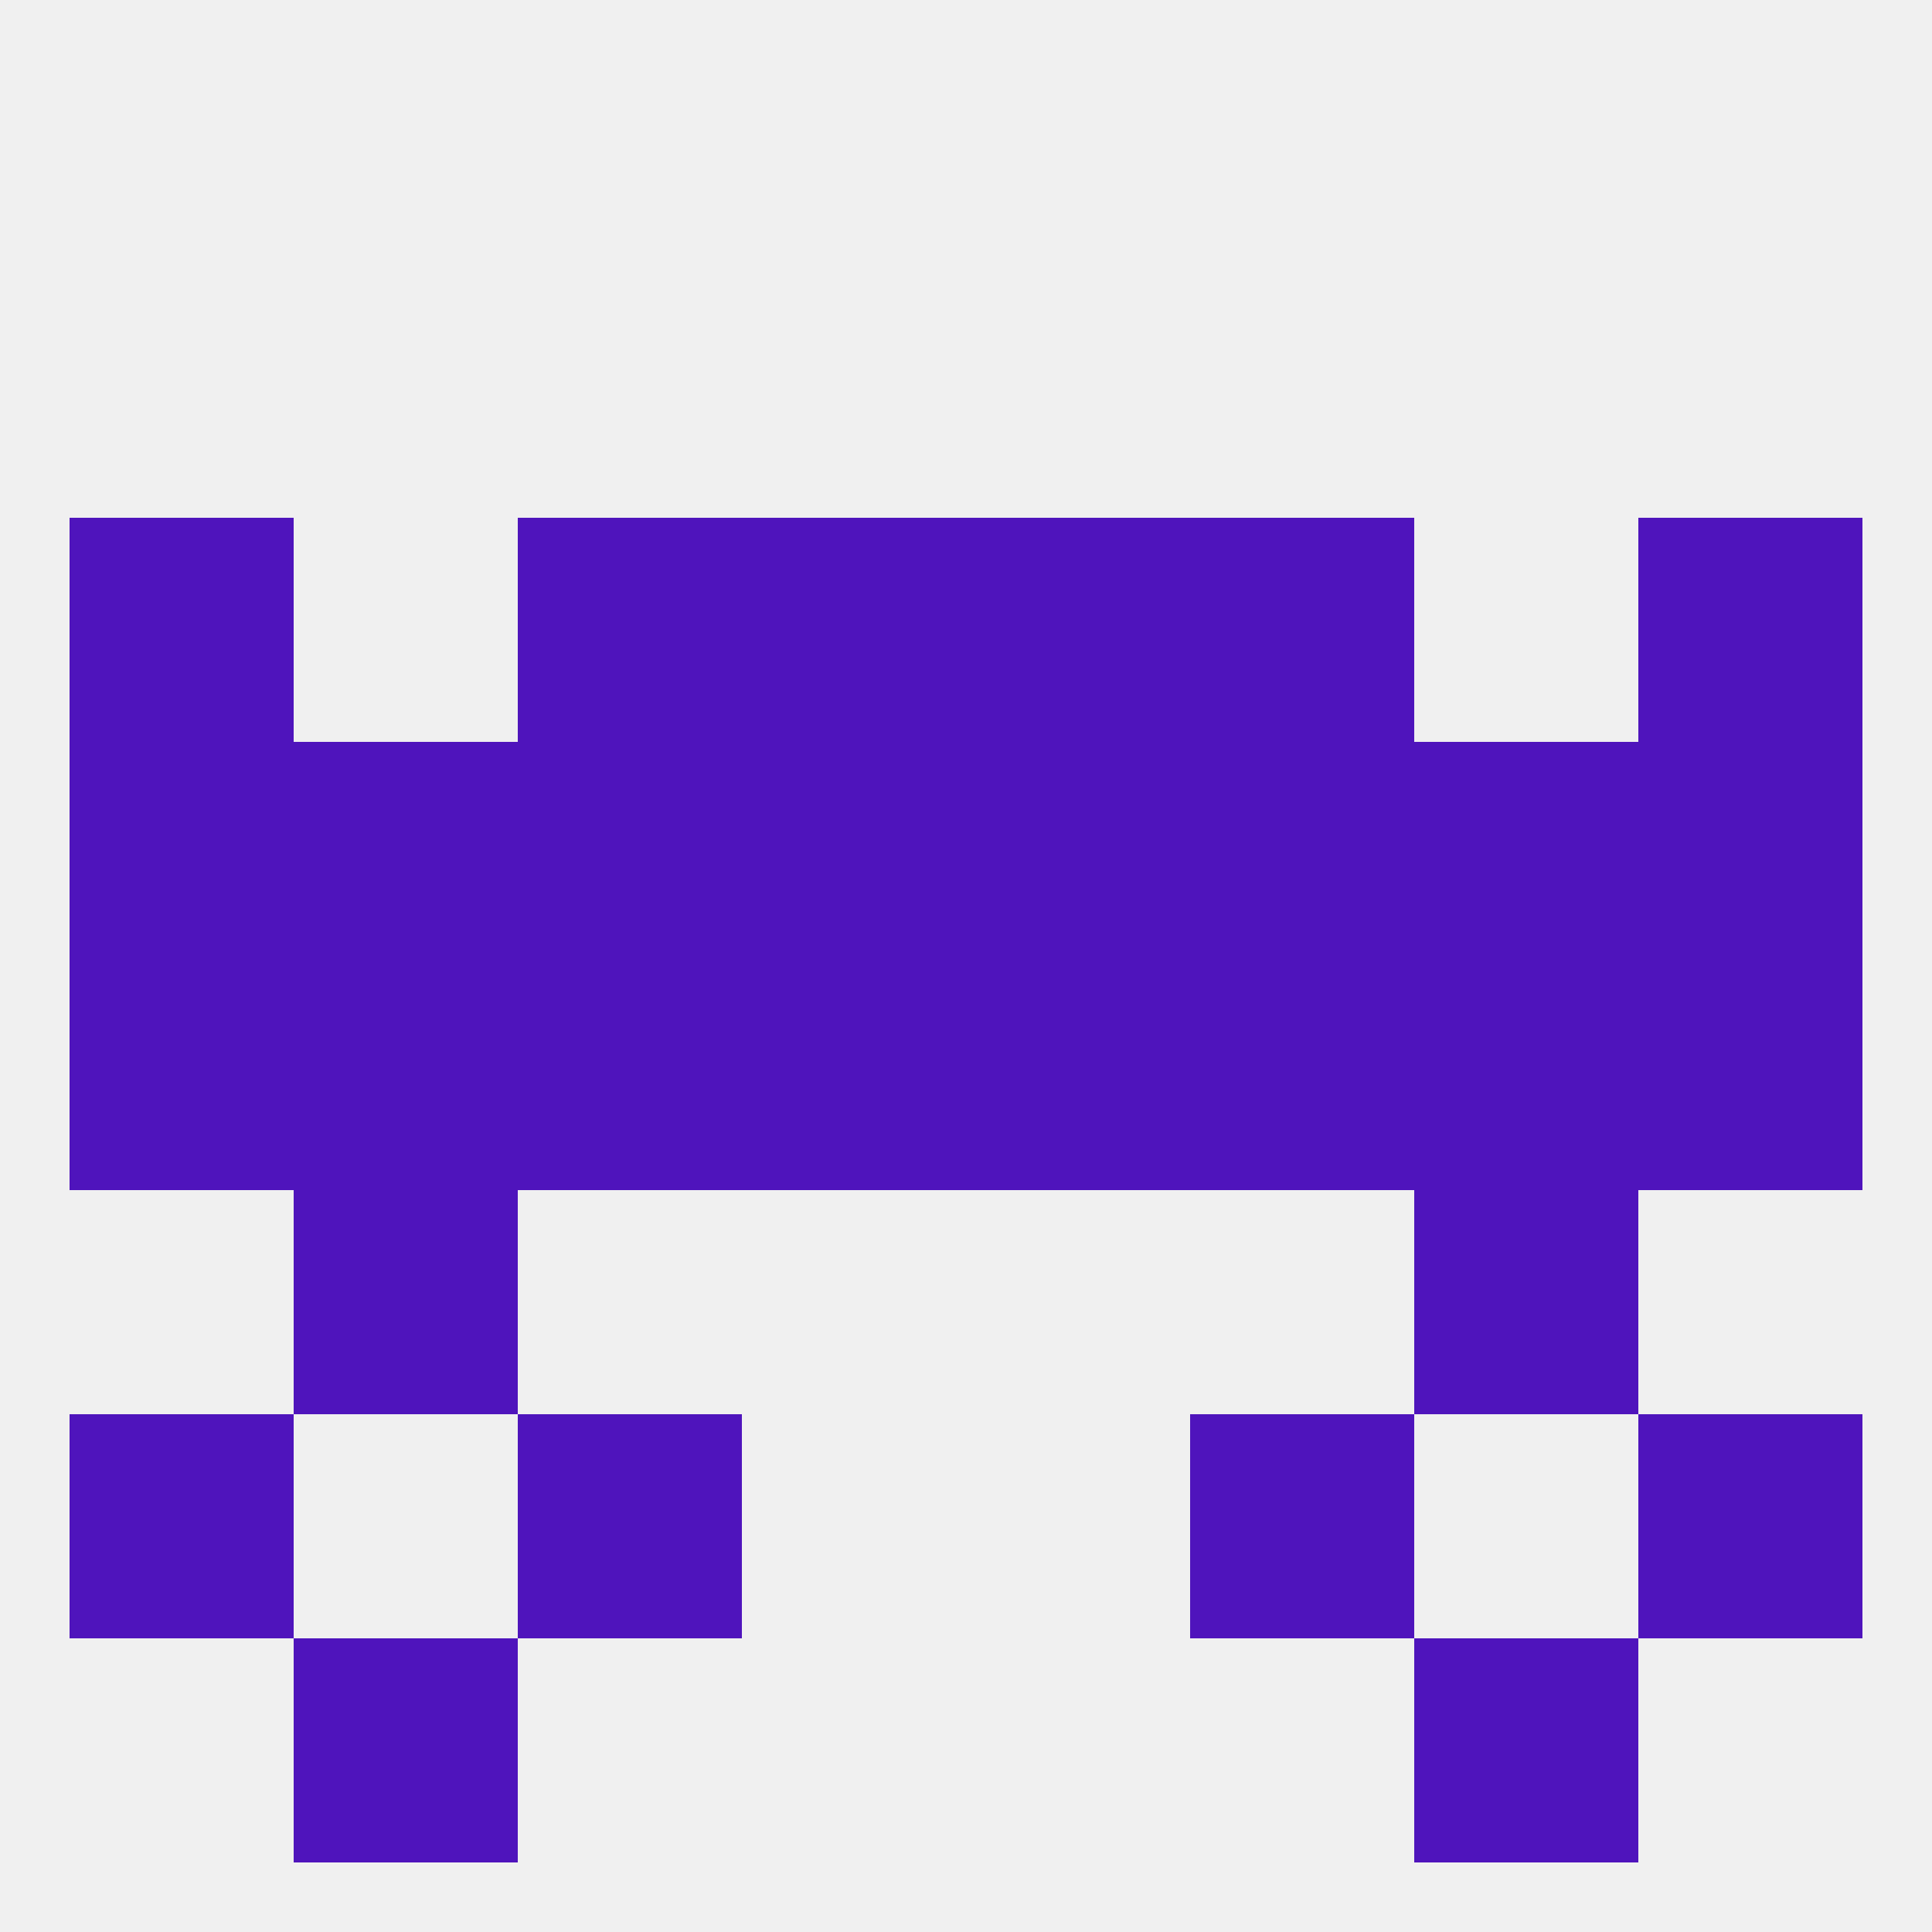 
<!--   <?xml version="1.0"?> -->
<svg version="1.1" baseprofile="full" xmlns="http://www.w3.org/2000/svg" xmlns:xlink="http://www.w3.org/1999/xlink" xmlns:ev="http://www.w3.org/2001/xml-events" width="250" height="250" viewBox="0 0 250 250" >
	<rect width="100%" height="100%" fill="rgba(240,240,240,255)"/>

	<rect x="96" y="125" width="29" height="29" fill="rgba(79,20,188,255)"/>
	<rect x="67" y="125" width="29" height="29" fill="rgba(79,20,188,255)"/>
	<rect x="9" y="125" width="29" height="29" fill="rgba(79,20,188,255)"/>
	<rect x="125" y="125" width="29" height="29" fill="rgba(79,20,188,255)"/>
	<rect x="154" y="125" width="29" height="29" fill="rgba(79,20,188,255)"/>
	<rect x="38" y="125" width="29" height="29" fill="rgba(79,20,188,255)"/>
	<rect x="183" y="125" width="29" height="29" fill="rgba(79,20,188,255)"/>
	<rect x="212" y="125" width="29" height="29" fill="rgba(79,20,188,255)"/>
	<rect x="9" y="96" width="29" height="29" fill="rgba(79,20,188,255)"/>
	<rect x="67" y="96" width="29" height="29" fill="rgba(79,20,188,255)"/>
	<rect x="125" y="96" width="29" height="29" fill="rgba(79,20,188,255)"/>
	<rect x="38" y="96" width="29" height="29" fill="rgba(79,20,188,255)"/>
	<rect x="183" y="96" width="29" height="29" fill="rgba(79,20,188,255)"/>
	<rect x="212" y="96" width="29" height="29" fill="rgba(79,20,188,255)"/>
	<rect x="154" y="96" width="29" height="29" fill="rgba(79,20,188,255)"/>
	<rect x="96" y="96" width="29" height="29" fill="rgba(79,20,188,255)"/>
	<rect x="96" y="67" width="29" height="29" fill="rgba(79,20,188,255)"/>
	<rect x="125" y="67" width="29" height="29" fill="rgba(79,20,188,255)"/>
	<rect x="9" y="67" width="29" height="29" fill="rgba(79,20,188,255)"/>
	<rect x="212" y="67" width="29" height="29" fill="rgba(79,20,188,255)"/>
	<rect x="67" y="67" width="29" height="29" fill="rgba(79,20,188,255)"/>
	<rect x="154" y="67" width="29" height="29" fill="rgba(79,20,188,255)"/>
	<rect x="183" y="154" width="29" height="29" fill="rgba(79,20,188,255)"/>
	<rect x="38" y="154" width="29" height="29" fill="rgba(79,20,188,255)"/>
	<rect x="9" y="183" width="29" height="29" fill="rgba(79,20,188,255)"/>
	<rect x="212" y="183" width="29" height="29" fill="rgba(79,20,188,255)"/>
	<rect x="67" y="183" width="29" height="29" fill="rgba(79,20,188,255)"/>
	<rect x="154" y="183" width="29" height="29" fill="rgba(79,20,188,255)"/>
	<rect x="38" y="212" width="29" height="29" fill="rgba(79,20,188,255)"/>
	<rect x="183" y="212" width="29" height="29" fill="rgba(79,20,188,255)"/>
</svg>